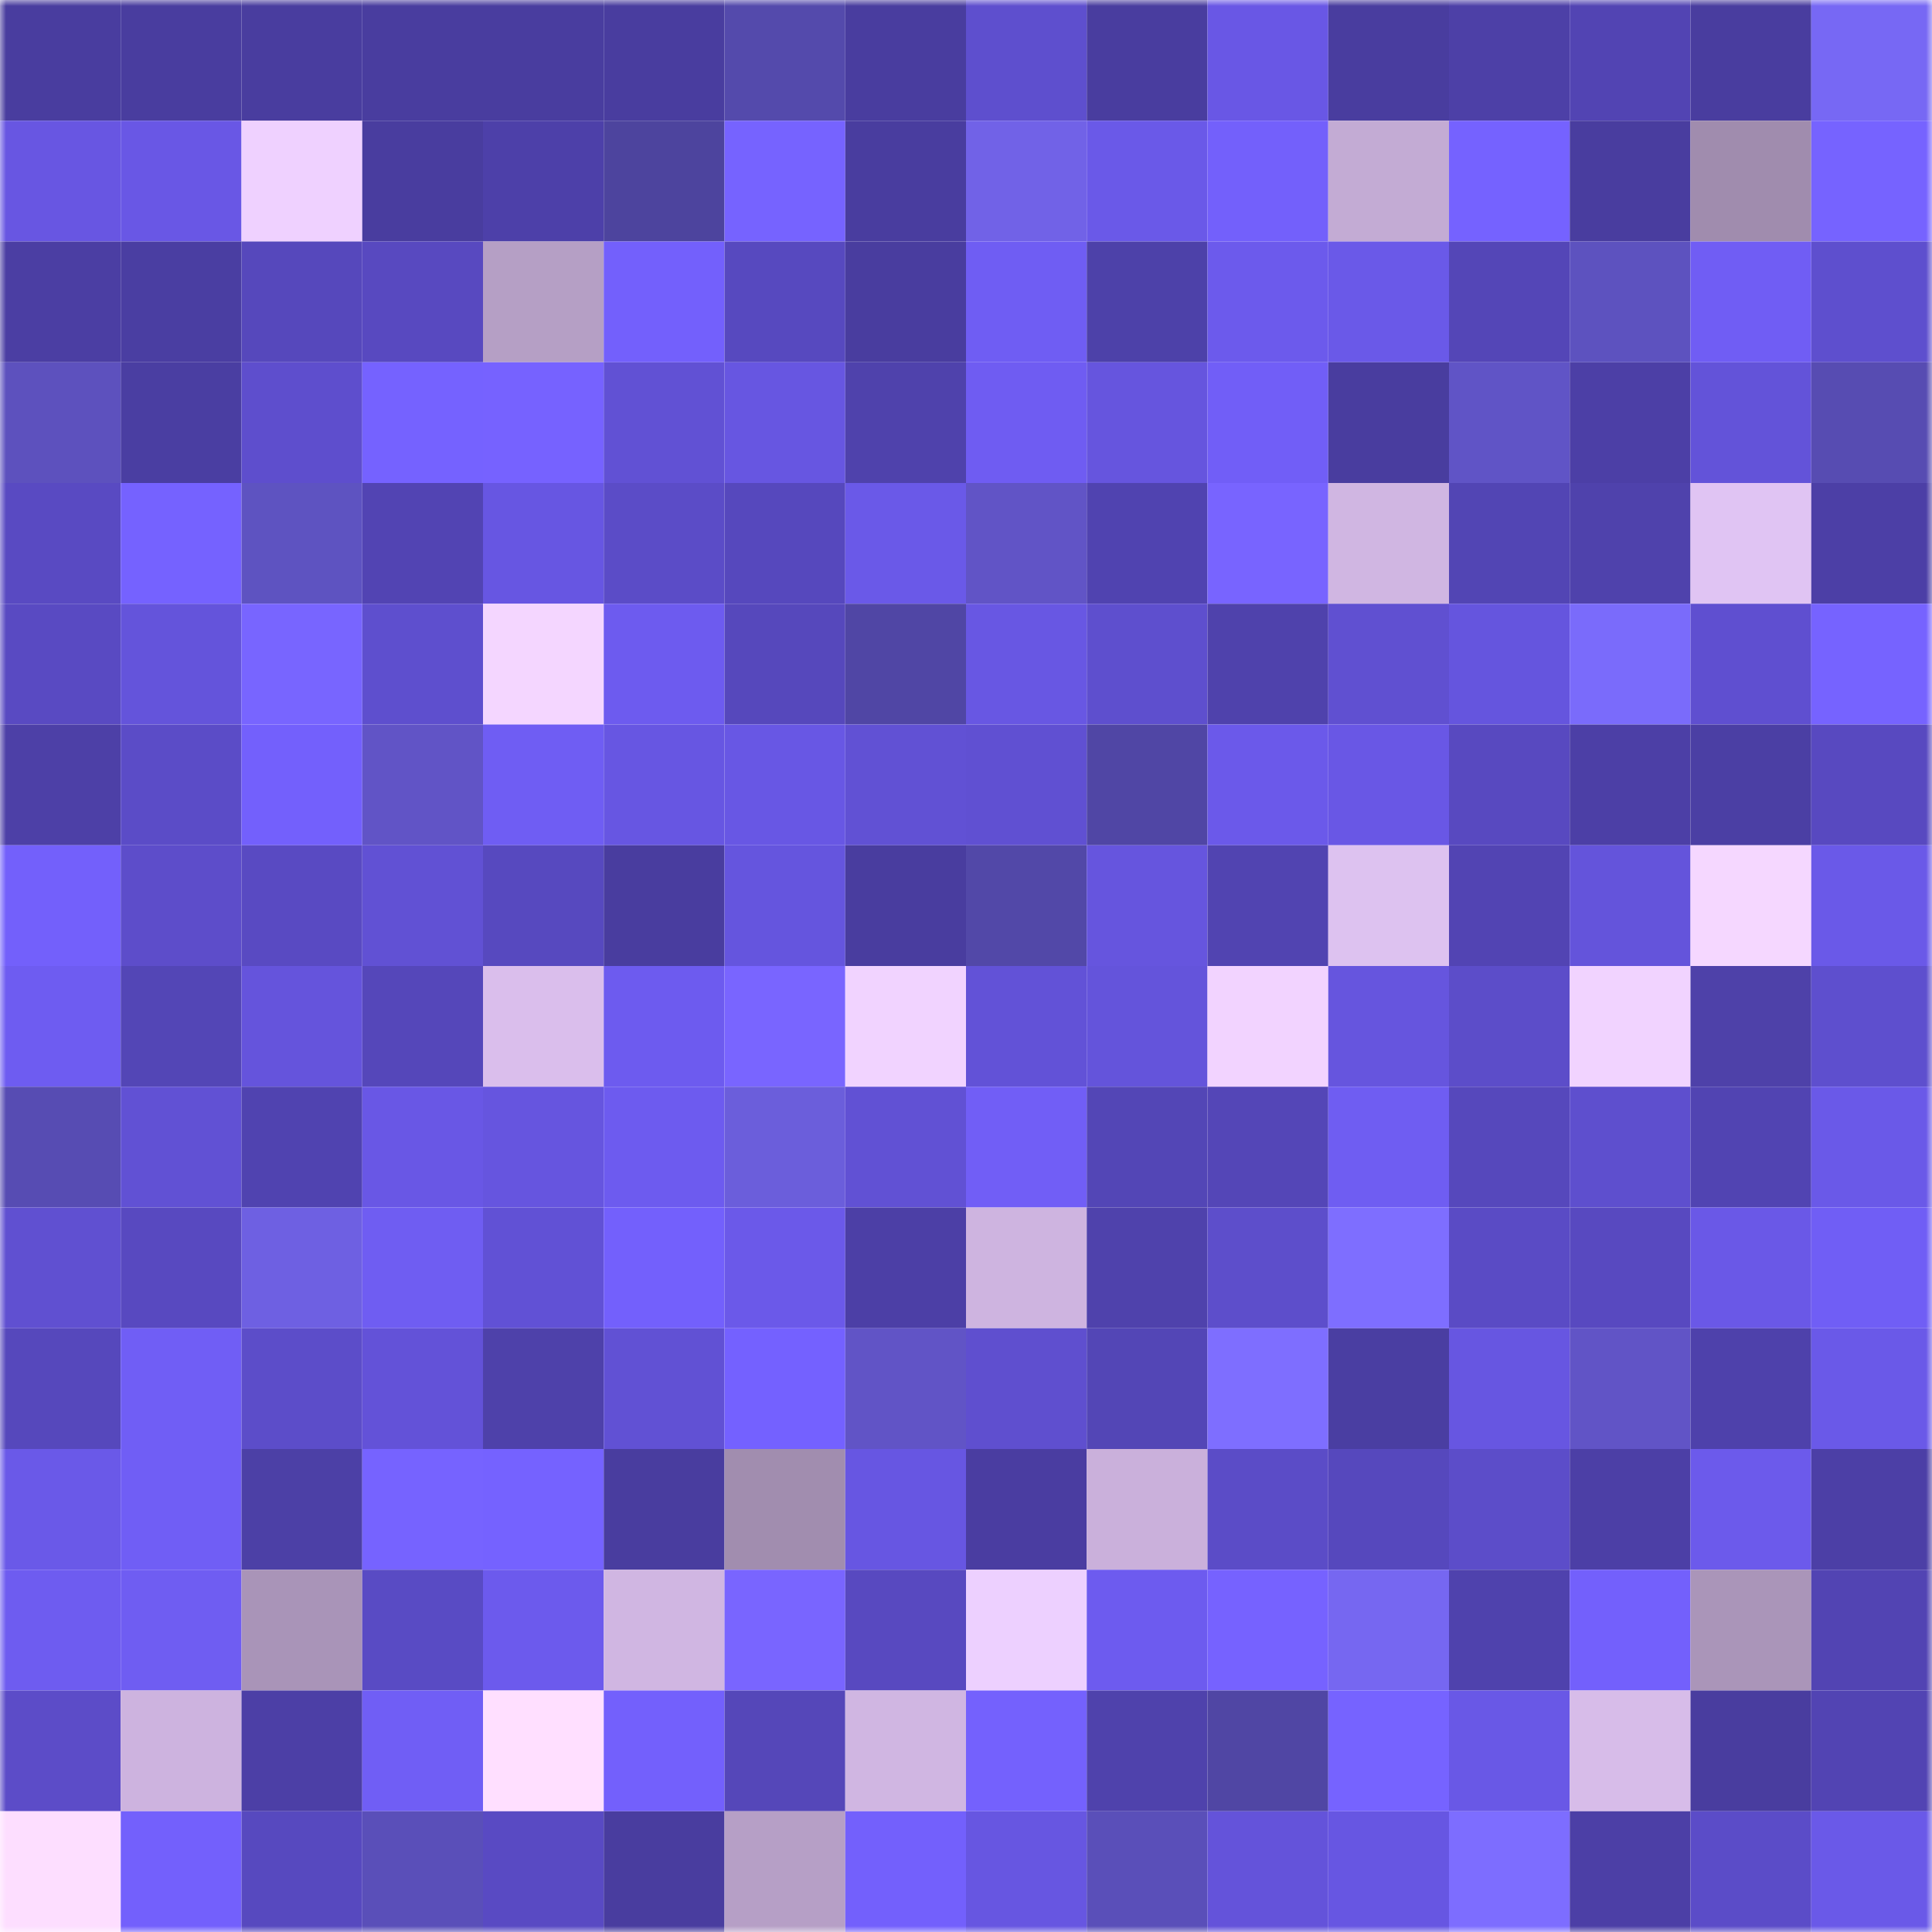 <svg viewBox="0 0 160 160" fill="none" role="img" xmlns="http://www.w3.org/2000/svg" width="240" height="240" name="ethereum%2C0xa635740d6fe1bc00514af51347b22ef1461eab59"><mask id="792457080" mask-type="alpha" maskUnits="userSpaceOnUse" x="0" y="0" width="160" height="160"><rect width="160" height="160" fill="#FFFFFF"></rect></mask><g mask="url(#792457080)"><rect x="0" y="0" width="10" height="10" fill="#493d9f"></rect><rect x="10" y="0" width="10" height="10" fill="#493d9f"></rect><rect x="20" y="0" width="10" height="10" fill="#493d9f"></rect><rect x="30" y="0" width="10" height="10" fill="#493d9f"></rect><rect x="40" y="0" width="10" height="10" fill="#493d9f"></rect><rect x="50" y="0" width="10" height="10" fill="#493d9f"></rect><rect x="60" y="0" width="10" height="10" fill="#544aac"></rect><rect x="70" y="0" width="10" height="10" fill="#493d9f"></rect><rect x="80" y="0" width="10" height="10" fill="#5e4fce"></rect><rect x="90" y="0" width="10" height="10" fill="#493d9f"></rect><rect x="100" y="0" width="10" height="10" fill="#6957e5"></rect><rect x="110" y="0" width="10" height="10" fill="#493d9f"></rect><rect x="120" y="0" width="10" height="10" fill="#4d40a7"></rect><rect x="130" y="0" width="10" height="10" fill="#5244b3"></rect><rect x="140" y="0" width="10" height="10" fill="#493d9f"></rect><rect x="150" y="0" width="10" height="10" fill="#7768f4"></rect><rect x="0" y="10" width="10" height="10" fill="#6856e2"></rect><rect x="10" y="10" width="10" height="10" fill="#6957e5"></rect><rect x="20" y="10" width="10" height="10" fill="#efd1ff"></rect><rect x="30" y="10" width="10" height="10" fill="#493d9f"></rect><rect x="40" y="10" width="10" height="10" fill="#4d40a9"></rect><rect x="50" y="10" width="10" height="10" fill="#4d449e"></rect><rect x="60" y="10" width="10" height="10" fill="#7663ff"></rect><rect x="70" y="10" width="10" height="10" fill="#493d9f"></rect><rect x="80" y="10" width="10" height="10" fill="#7162e7"></rect><rect x="90" y="10" width="10" height="10" fill="#6a59e8"></rect><rect x="100" y="10" width="10" height="10" fill="#7360fb"></rect><rect x="110" y="10" width="10" height="10" fill="#c3abd4"></rect><rect x="120" y="10" width="10" height="10" fill="#7562ff"></rect><rect x="130" y="10" width="10" height="10" fill="#493d9f"></rect><rect x="140" y="10" width="10" height="10" fill="#a08cae"></rect><rect x="150" y="10" width="10" height="10" fill="#7663ff"></rect><rect x="0" y="20" width="10" height="10" fill="#4b3ea3"></rect><rect x="10" y="20" width="10" height="10" fill="#4a3ea2"></rect><rect x="20" y="20" width="10" height="10" fill="#5648bc"></rect><rect x="30" y="20" width="10" height="10" fill="#5849c0"></rect><rect x="40" y="20" width="10" height="10" fill="#b59fc5"></rect><rect x="50" y="20" width="10" height="10" fill="#7360fc"></rect><rect x="60" y="20" width="10" height="10" fill="#5749bf"></rect><rect x="70" y="20" width="10" height="10" fill="#493d9f"></rect><rect x="80" y="20" width="10" height="10" fill="#6f5df3"></rect><rect x="90" y="20" width="10" height="10" fill="#4d41a9"></rect><rect x="100" y="20" width="10" height="10" fill="#6c5aec"></rect><rect x="110" y="20" width="10" height="10" fill="#6a59e8"></rect><rect x="120" y="20" width="10" height="10" fill="#5446b7"></rect><rect x="130" y="20" width="10" height="10" fill="#5d52bf"></rect><rect x="140" y="20" width="10" height="10" fill="#705df4"></rect><rect x="150" y="20" width="10" height="10" fill="#5e4fce"></rect><rect x="0" y="30" width="10" height="10" fill="#5d51be"></rect><rect x="10" y="30" width="10" height="10" fill="#4a3ea2"></rect><rect x="20" y="30" width="10" height="10" fill="#5e4ecd"></rect><rect x="30" y="30" width="10" height="10" fill="#7562ff"></rect><rect x="40" y="30" width="10" height="10" fill="#7662ff"></rect><rect x="50" y="30" width="10" height="10" fill="#6151d4"></rect><rect x="60" y="30" width="10" height="10" fill="#6756e1"></rect><rect x="70" y="30" width="10" height="10" fill="#4f42ac"></rect><rect x="80" y="30" width="10" height="10" fill="#6f5cf2"></rect><rect x="90" y="30" width="10" height="10" fill="#6655de"></rect><rect x="100" y="30" width="10" height="10" fill="#715ef7"></rect><rect x="110" y="30" width="10" height="10" fill="#493d9f"></rect><rect x="120" y="30" width="10" height="10" fill="#6054c6"></rect><rect x="130" y="30" width="10" height="10" fill="#4c3fa6"></rect><rect x="140" y="30" width="10" height="10" fill="#6353d9"></rect><rect x="150" y="30" width="10" height="10" fill="#574cb2"></rect><rect x="0" y="40" width="10" height="10" fill="#594ac2"></rect><rect x="10" y="40" width="10" height="10" fill="#7562ff"></rect><rect x="20" y="40" width="10" height="10" fill="#5e53c1"></rect><rect x="30" y="40" width="10" height="10" fill="#5244b3"></rect><rect x="40" y="40" width="10" height="10" fill="#6756e2"></rect><rect x="50" y="40" width="10" height="10" fill="#5b4cc7"></rect><rect x="60" y="40" width="10" height="10" fill="#5648bd"></rect><rect x="70" y="40" width="10" height="10" fill="#6a59e8"></rect><rect x="80" y="40" width="10" height="10" fill="#6154c6"></rect><rect x="90" y="40" width="10" height="10" fill="#5043b0"></rect><rect x="100" y="40" width="10" height="10" fill="#7864ff"></rect><rect x="110" y="40" width="10" height="10" fill="#d0b6e2"></rect><rect x="120" y="40" width="10" height="10" fill="#5245b4"></rect><rect x="130" y="40" width="10" height="10" fill="#4f42ac"></rect><rect x="140" y="40" width="10" height="10" fill="#e0c4f3"></rect><rect x="150" y="40" width="10" height="10" fill="#4c3fa6"></rect><rect x="0" y="50" width="10" height="10" fill="#594ac2"></rect><rect x="10" y="50" width="10" height="10" fill="#6454db"></rect><rect x="20" y="50" width="10" height="10" fill="#7865ff"></rect><rect x="30" y="50" width="10" height="10" fill="#5e4fce"></rect><rect x="40" y="50" width="10" height="10" fill="#f4d6ff"></rect><rect x="50" y="50" width="10" height="10" fill="#6d5bef"></rect><rect x="60" y="50" width="10" height="10" fill="#5648bc"></rect><rect x="70" y="50" width="10" height="10" fill="#5046a5"></rect><rect x="80" y="50" width="10" height="10" fill="#6857e3"></rect><rect x="90" y="50" width="10" height="10" fill="#5e4fce"></rect><rect x="100" y="50" width="10" height="10" fill="#4f42ac"></rect><rect x="110" y="50" width="10" height="10" fill="#6050d1"></rect><rect x="120" y="50" width="10" height="10" fill="#6555de"></rect><rect x="130" y="50" width="10" height="10" fill="#7a6bfb"></rect><rect x="140" y="50" width="10" height="10" fill="#5f4fd0"></rect><rect x="150" y="50" width="10" height="10" fill="#7663ff"></rect><rect x="0" y="60" width="10" height="10" fill="#4d40a7"></rect><rect x="10" y="60" width="10" height="10" fill="#5b4cc7"></rect><rect x="20" y="60" width="10" height="10" fill="#7360fc"></rect><rect x="30" y="60" width="10" height="10" fill="#6154c6"></rect><rect x="40" y="60" width="10" height="10" fill="#6f5df3"></rect><rect x="50" y="60" width="10" height="10" fill="#6756e2"></rect><rect x="60" y="60" width="10" height="10" fill="#6857e4"></rect><rect x="70" y="60" width="10" height="10" fill="#6151d4"></rect><rect x="80" y="60" width="10" height="10" fill="#6050d2"></rect><rect x="90" y="60" width="10" height="10" fill="#5046a5"></rect><rect x="100" y="60" width="10" height="10" fill="#6b59ea"></rect><rect x="110" y="60" width="10" height="10" fill="#6957e5"></rect><rect x="120" y="60" width="10" height="10" fill="#5849c0"></rect><rect x="130" y="60" width="10" height="10" fill="#4c3fa6"></rect><rect x="140" y="60" width="10" height="10" fill="#4b3fa4"></rect><rect x="150" y="60" width="10" height="10" fill="#5849c0"></rect><rect x="0" y="70" width="10" height="10" fill="#7360fb"></rect><rect x="10" y="70" width="10" height="10" fill="#5d4dca"></rect><rect x="20" y="70" width="10" height="10" fill="#594ac2"></rect><rect x="30" y="70" width="10" height="10" fill="#6151d4"></rect><rect x="40" y="70" width="10" height="10" fill="#5749bf"></rect><rect x="50" y="70" width="10" height="10" fill="#493d9f"></rect><rect x="60" y="70" width="10" height="10" fill="#6555de"></rect><rect x="70" y="70" width="10" height="10" fill="#493d9f"></rect><rect x="80" y="70" width="10" height="10" fill="#5248a8"></rect><rect x="90" y="70" width="10" height="10" fill="#6655de"></rect><rect x="100" y="70" width="10" height="10" fill="#5144b1"></rect><rect x="110" y="70" width="10" height="10" fill="#ddc2f0"></rect><rect x="120" y="70" width="10" height="10" fill="#5244b3"></rect><rect x="130" y="70" width="10" height="10" fill="#6454db"></rect><rect x="140" y="70" width="10" height="10" fill="#f5d7ff"></rect><rect x="150" y="70" width="10" height="10" fill="#6a59e8"></rect><rect x="0" y="80" width="10" height="10" fill="#6e5cf1"></rect><rect x="10" y="80" width="10" height="10" fill="#5346b6"></rect><rect x="20" y="80" width="10" height="10" fill="#6554dc"></rect><rect x="30" y="80" width="10" height="10" fill="#5547ba"></rect><rect x="40" y="80" width="10" height="10" fill="#dabeec"></rect><rect x="50" y="80" width="10" height="10" fill="#6d5bef"></rect><rect x="60" y="80" width="10" height="10" fill="#7965ff"></rect><rect x="70" y="80" width="10" height="10" fill="#f1d3ff"></rect><rect x="80" y="80" width="10" height="10" fill="#6252d7"></rect><rect x="90" y="80" width="10" height="10" fill="#6454db"></rect><rect x="100" y="80" width="10" height="10" fill="#f2d3ff"></rect><rect x="110" y="80" width="10" height="10" fill="#6655de"></rect><rect x="120" y="80" width="10" height="10" fill="#5c4dc9"></rect><rect x="130" y="80" width="10" height="10" fill="#f1d3ff"></rect><rect x="140" y="80" width="10" height="10" fill="#4e41a9"></rect><rect x="150" y="80" width="10" height="10" fill="#5e4fce"></rect><rect x="0" y="90" width="10" height="10" fill="#574cb3"></rect><rect x="10" y="90" width="10" height="10" fill="#6151d4"></rect><rect x="20" y="90" width="10" height="10" fill="#5043b0"></rect><rect x="30" y="90" width="10" height="10" fill="#6957e5"></rect><rect x="40" y="90" width="10" height="10" fill="#6655df"></rect><rect x="50" y="90" width="10" height="10" fill="#6d5bef"></rect><rect x="60" y="90" width="10" height="10" fill="#6b5edb"></rect><rect x="70" y="90" width="10" height="10" fill="#6151d4"></rect><rect x="80" y="90" width="10" height="10" fill="#715ef6"></rect><rect x="90" y="90" width="10" height="10" fill="#5346b6"></rect><rect x="100" y="90" width="10" height="10" fill="#5446b7"></rect><rect x="110" y="90" width="10" height="10" fill="#6f5df2"></rect><rect x="120" y="90" width="10" height="10" fill="#5648bc"></rect><rect x="130" y="90" width="10" height="10" fill="#5e4fce"></rect><rect x="140" y="90" width="10" height="10" fill="#5144b2"></rect><rect x="150" y="90" width="10" height="10" fill="#6a59e8"></rect><rect x="0" y="100" width="10" height="10" fill="#6050d1"></rect><rect x="10" y="100" width="10" height="10" fill="#5849c0"></rect><rect x="20" y="100" width="10" height="10" fill="#6e60e2"></rect><rect x="30" y="100" width="10" height="10" fill="#6f5df2"></rect><rect x="40" y="100" width="10" height="10" fill="#6151d5"></rect><rect x="50" y="100" width="10" height="10" fill="#7360fc"></rect><rect x="60" y="100" width="10" height="10" fill="#6b59e9"></rect><rect x="70" y="100" width="10" height="10" fill="#4c3fa6"></rect><rect x="80" y="100" width="10" height="10" fill="#ceb4e0"></rect><rect x="90" y="100" width="10" height="10" fill="#4f42ac"></rect><rect x="100" y="100" width="10" height="10" fill="#5d4ecb"></rect><rect x="110" y="100" width="10" height="10" fill="#7e6eff"></rect><rect x="120" y="100" width="10" height="10" fill="#5a4bc5"></rect><rect x="130" y="100" width="10" height="10" fill="#5849c0"></rect><rect x="140" y="100" width="10" height="10" fill="#6a58e7"></rect><rect x="150" y="100" width="10" height="10" fill="#705ef5"></rect><rect x="0" y="110" width="10" height="10" fill="#5648bc"></rect><rect x="10" y="110" width="10" height="10" fill="#705ef5"></rect><rect x="20" y="110" width="10" height="10" fill="#5c4dc9"></rect><rect x="30" y="110" width="10" height="10" fill="#6352d8"></rect><rect x="40" y="110" width="10" height="10" fill="#4e41aa"></rect><rect x="50" y="110" width="10" height="10" fill="#6151d4"></rect><rect x="60" y="110" width="10" height="10" fill="#7461ff"></rect><rect x="70" y="110" width="10" height="10" fill="#6154c6"></rect><rect x="80" y="110" width="10" height="10" fill="#5f4fcf"></rect><rect x="90" y="110" width="10" height="10" fill="#5346b6"></rect><rect x="100" y="110" width="10" height="10" fill="#7e6eff"></rect><rect x="110" y="110" width="10" height="10" fill="#4a3ea2"></rect><rect x="120" y="110" width="10" height="10" fill="#6756e1"></rect><rect x="130" y="110" width="10" height="10" fill="#6154c6"></rect><rect x="140" y="110" width="10" height="10" fill="#4e41ab"></rect><rect x="150" y="110" width="10" height="10" fill="#6a59e8"></rect><rect x="0" y="120" width="10" height="10" fill="#6a59e8"></rect><rect x="10" y="120" width="10" height="10" fill="#705ef5"></rect><rect x="20" y="120" width="10" height="10" fill="#4c40a6"></rect><rect x="30" y="120" width="10" height="10" fill="#7663ff"></rect><rect x="40" y="120" width="10" height="10" fill="#7562ff"></rect><rect x="50" y="120" width="10" height="10" fill="#493d9f"></rect><rect x="60" y="120" width="10" height="10" fill="#a18daf"></rect><rect x="70" y="120" width="10" height="10" fill="#6756e2"></rect><rect x="80" y="120" width="10" height="10" fill="#4a3da1"></rect><rect x="90" y="120" width="10" height="10" fill="#cab0db"></rect><rect x="100" y="120" width="10" height="10" fill="#5b4cc7"></rect><rect x="110" y="120" width="10" height="10" fill="#5648bd"></rect><rect x="120" y="120" width="10" height="10" fill="#5c4dc9"></rect><rect x="130" y="120" width="10" height="10" fill="#4c3fa6"></rect><rect x="140" y="120" width="10" height="10" fill="#6c5aeb"></rect><rect x="150" y="120" width="10" height="10" fill="#4c3fa6"></rect><rect x="0" y="130" width="10" height="10" fill="#6e5cf0"></rect><rect x="10" y="130" width="10" height="10" fill="#6f5df2"></rect><rect x="20" y="130" width="10" height="10" fill="#a994b8"></rect><rect x="30" y="130" width="10" height="10" fill="#594bc4"></rect><rect x="40" y="130" width="10" height="10" fill="#6c5aed"></rect><rect x="50" y="130" width="10" height="10" fill="#d0b6e2"></rect><rect x="60" y="130" width="10" height="10" fill="#7965ff"></rect><rect x="70" y="130" width="10" height="10" fill="#5849c0"></rect><rect x="80" y="130" width="10" height="10" fill="#edd0ff"></rect><rect x="90" y="130" width="10" height="10" fill="#6d5bef"></rect><rect x="100" y="130" width="10" height="10" fill="#7662ff"></rect><rect x="110" y="130" width="10" height="10" fill="#7667f1"></rect><rect x="120" y="130" width="10" height="10" fill="#4f42ad"></rect><rect x="130" y="130" width="10" height="10" fill="#7360fc"></rect><rect x="140" y="130" width="10" height="10" fill="#aa95b9"></rect><rect x="150" y="130" width="10" height="10" fill="#5244b3"></rect><rect x="0" y="140" width="10" height="10" fill="#5c4cc8"></rect><rect x="10" y="140" width="10" height="10" fill="#cdb3df"></rect><rect x="20" y="140" width="10" height="10" fill="#4c3fa6"></rect><rect x="30" y="140" width="10" height="10" fill="#705ef5"></rect><rect x="40" y="140" width="10" height="10" fill="#ffdfff"></rect><rect x="50" y="140" width="10" height="10" fill="#7360fc"></rect><rect x="60" y="140" width="10" height="10" fill="#5547b9"></rect><rect x="70" y="140" width="10" height="10" fill="#d0b6e2"></rect><rect x="80" y="140" width="10" height="10" fill="#7461fd"></rect><rect x="90" y="140" width="10" height="10" fill="#4f42ac"></rect><rect x="100" y="140" width="10" height="10" fill="#5046a4"></rect><rect x="110" y="140" width="10" height="10" fill="#7663ff"></rect><rect x="120" y="140" width="10" height="10" fill="#6958e6"></rect><rect x="130" y="140" width="10" height="10" fill="#d7bce9"></rect><rect x="140" y="140" width="10" height="10" fill="#493d9f"></rect><rect x="150" y="140" width="10" height="10" fill="#5244b3"></rect><rect x="0" y="150" width="10" height="10" fill="#fddeff"></rect><rect x="10" y="150" width="10" height="10" fill="#7360fc"></rect><rect x="20" y="150" width="10" height="10" fill="#5749bf"></rect><rect x="30" y="150" width="10" height="10" fill="#5a4fb9"></rect><rect x="40" y="150" width="10" height="10" fill="#594ac3"></rect><rect x="50" y="150" width="10" height="10" fill="#493d9f"></rect><rect x="60" y="150" width="10" height="10" fill="#b69fc6"></rect><rect x="70" y="150" width="10" height="10" fill="#7360fc"></rect><rect x="80" y="150" width="10" height="10" fill="#6756e1"></rect><rect x="90" y="150" width="10" height="10" fill="#5a4fb9"></rect><rect x="100" y="150" width="10" height="10" fill="#6453da"></rect><rect x="110" y="150" width="10" height="10" fill="#6756e2"></rect><rect x="120" y="150" width="10" height="10" fill="#7d6dff"></rect><rect x="130" y="150" width="10" height="10" fill="#4c3fa6"></rect><rect x="140" y="150" width="10" height="10" fill="#5b4cc8"></rect><rect x="150" y="150" width="10" height="10" fill="#6a59e8"></rect></g></svg>